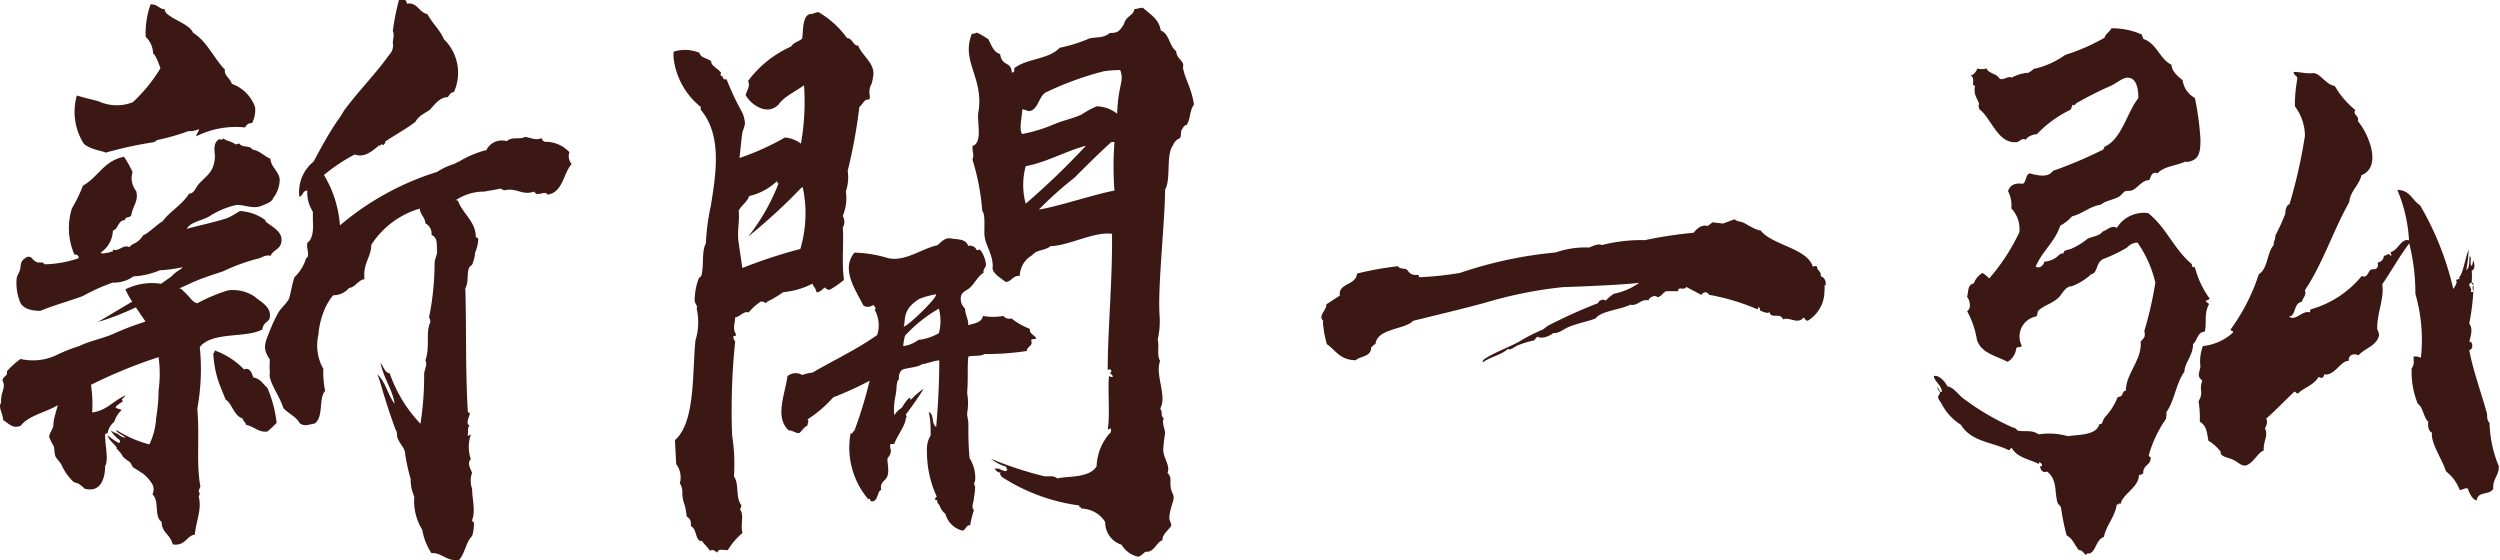 <svg xmlns="http://www.w3.org/2000/svg" viewBox="0 0 122.01 27.33"><defs><style>.cls-1{fill:#3c1815;}</style></defs><title>sign</title><g id="Layer_2" data-name="Layer 2"><g id="デザイン"><path class="cls-1" d="M7.89,25.47c-.39-.27-.09-1-.45-1.35a.54.54,0,0,0,0-.48A2,2,0,0,0,7,23.13l-.51-.33c-.06-.06-.09-.21-.18-.27A1.78,1.78,0,0,1,6,22.29c-.15-.3-.39-.42-.3-.45-.18-.24-.39-.36-.45-.6a3.11,3.11,0,0,0,.51.36c.12.06.09-.09.09-.12A1.56,1.56,0,0,1,5.4,21a1.35,1.35,0,0,0,.36.18s0,0,.06.06a.63.63,0,0,0,.3.12c0-.06-.54-.3-.42-.36a5.81,5.81,0,0,0,1.59.69,3.35,3.35,0,0,0,.33-1.29,8.23,8.23,0,0,0,.12-1.35,6,6,0,0,0,0-1.62,24.07,24.07,0,0,0-3.3,1.35,6.48,6.48,0,0,1,.06,1.35c.69-.09,1-.54,1.62-.84-.06.15-.24.15-.12.3a1.61,1.61,0,0,0-.36.27.16.16,0,0,0,.15.09l.15.06a1.05,1.05,0,0,0-.24.3c-.06.06-.09.24-.15.3a.89.89,0,0,0-.3.54c-.06,0-.12,0-.12.09,0,.51.18,1.23,0,1.5,0,.6-.21,1.32-1,1.11a1.8,1.8,0,0,0-.21-.18c-.12-.12-.27-.09-.36-.18A2.55,2.55,0,0,1,3,22.68c-.09-.15-.24-.3-.3-.42a2.32,2.32,0,0,1-.06-.45,3.58,3.58,0,0,1-.24-.48c0-.21.21-.39.21-.63s.12-.57.21-.93c-.51.33-1.44.51-1.8,1-.39.18-.57-.09-.87-.27,0-.24-.15-.48-.15-.69a.43.43,0,0,1,.06-.18.38.38,0,0,1,0-.18c0-.27.21-.57.09-.81s.27-.27.18-.51A3.93,3.93,0,0,1,1,17.52a2.72,2.72,0,0,0,1.86-.24,8,8,0,0,1,1-.39c.57-.27,1.14-.36,1.68-.6.93-.42,1.44-.54,1.56-.6L6.63,15a13.21,13.21,0,0,1-1.86.72l1.68-1a3.84,3.84,0,0,1-.33-.6,2.91,2.91,0,0,1,1.74-.27l.51-.36c.24-.27.51-.36.54-.45a6.6,6.6,0,0,1-1.11.15,3.85,3.85,0,0,1-1.29.3,1.59,1.59,0,0,1-1,.3,9.11,9.11,0,0,0-1.47.66c-.75.27-1.41.45-2.07.72-.48,0-.87-.12-1-.45S.78,14,.81,13.62c0-.15.15-.33.18-.51s0-.36.24-.51a.23.23,0,0,1,.33,0,.65.65,0,0,0,.27.21h.24l.12.09a5.49,5.49,0,0,0,1.65-.3c0-.12-.06-.18-.21-.18a3.22,3.22,0,0,1-.12-2.25,7.65,7.65,0,0,0,.54-1.11c.75-.42,1-1.2,2-1.41a4.71,4.71,0,0,1,.42.75,1,1,0,0,0,.18.93c.12.51-.18.72-.24,1.17-.06.15-.33.06-.3.24-.36,0-.33.45-.6.51a1.35,1.35,0,0,1-.6,1.08c.09.09.24,0,.39,0a.76.76,0,0,1,.21-.06l0-.09c.3.12.48-.27.81-.12.18-.24.33-.09.69-.6.15,0,.72-.57.93-.66.27-.42.93-.78,1.29-1.35.24,0,.3-.27.48-.48.42-.45.72-.57.78-1.29,0-.3-.12-.66.18-.87.06-.06.18.09.21-.06a1.11,1.11,0,0,0,.33.15,1.4,1.4,0,0,1,.3.15L11.67,7c.18.24.48.06.66.3.36.06.57.33.87.45,0,.36.42.63.45,1a1.47,1.47,0,0,1-.33.93c0,.12-.27.27-.63.39S11.94,10,11.55,10a4.1,4.1,0,0,0-1.26.51c-.39.27-1,.3-1.17.66.27-.09,1.38-.33,1.92-.51.27-.09.63-.36.69-.36a2.3,2.3,0,0,1,1.23.45l0,.06c.33.27.81.48.78.93s-.39.42-.54.75c-.24-.09-.45.12-.69.15a9.47,9.47,0,0,0-1.62.6c-.72.24-1,.33-1.35.48-.15.06-.45.21-.81.36.06,0,.12,0,.15.06.42.36.48.6.75.66a8.33,8.33,0,0,1,1.5-.63,2,2,0,0,1,.48,0,1.89,1.89,0,0,1,.81.3c.3.27.81.48.75,1,0,.24-.33.24-.36.6-.75.45-2.46.09-3.06.87a10.61,10.61,0,0,1-.12,3c.12,1.5-.06,2.67.15,3.81l-.09.21c.12.21,0,.24,0,.24.18.66-.12,1.2-.18,1.89-.42.06-.45.57-1.08.48C8.31,26.07,7.89,26,7.89,25.47ZM4.08,7a2.92,2.92,0,0,1-.33-2.34c.57.18,1,.24,1.17.33a2.14,2.14,0,0,0,1.56,0A7.59,7.59,0,0,0,7.83,3.33c-.06-.15-.21-.63-.36-.72a1.13,1.13,0,0,0-.36-.81A4.19,4.19,0,0,1,7.35.21c.36,0,.42.24.69.24,0,.12.06.15.09.21A2.83,2.83,0,0,0,8.67,1c.33.18.66.36.75.6l0,0c.69.42,1,1.23,1.56,1.8-.06.3.27.42.33.69a1.87,1.87,0,0,1,1.14,1.14,1.39,1.39,0,0,1-.15.78.31.31,0,0,0-.33.21,4.34,4.34,0,0,0-2.37.42c-.09,0,.18-.33.09-.33a1.35,1.35,0,0,1-.33.09.59.59,0,0,0-.33.06,11.25,11.25,0,0,1-1.29.36c-.09,0-.15.09-.24.12a19,19,0,0,0-2.34.51C5.07,7.38,4.35,7.29,4.08,7ZM12,20.73c0-.12-.15-.18-.15-.3-.45-.15-.51-.72-.84-.93l-.18-.45a5.06,5.06,0,0,1-.42-1.8.14.14,0,0,0,.06-.15,3.74,3.74,0,0,1,1.44.93c.27-.12.39.18.45.39.36.06.48.33.69.51a6,6,0,0,1,.45,1.71,5.76,5.76,0,0,1-.45.42C12.63,21.12,12.42,20.82,12,20.73Zm10.17,6.6c-.39,0-.72-.39-1.11-.33a2.93,2.93,0,0,1-.45-1.14,2.66,2.66,0,0,1-.39-1.62,2.05,2.05,0,0,1-.18-.87,9.4,9.4,0,0,1-.27-1.23c0-.27-.27-.48-.36-.75-.06-.09,0-.27-.09-.39-.15-.39-.36-1-.54-1.59-.12-.36-.21-.75-.36-1.14.39.36.51,1,.84,1.44-.09-.66-.54-1.26-.69-2,.15.18.21.48.45.51a6.78,6.78,0,0,0,1.5,2.46,15,15,0,0,0,.18-2.4c0-.24.18-.48.06-.69.24-.66,0-1.35.24-1.86,0-.06,0-.15-.06-.24a13.5,13.5,0,0,0,.27-2.64c0-.24.15-.42.12-.63s.06-.63-.27-.75a.57.57,0,0,0-.3-.57c0-.27-.27-.45-.27-.72a4.22,4.22,0,0,0-2.37,1.77c0,.6-.42.9-.33,1.68-.27,0-.48.42-.75.42a1,1,0,0,1-.78.36,2.92,2.92,0,0,0-.51.93,3.84,3.84,0,0,0-.21,1A2.3,2.3,0,0,0,15.78,18a4.38,4.38,0,0,0,.09,1.08c-.33.33-.06,1.26-.51,1.59-.36.06-.45.15-.72,0-.21-.36-.48-.42-.81-.75-.18-.6-.75-1.32-.66-1.71a5.09,5.09,0,0,1,0-.66c-.36-.54-.27-.75,0-1.41a6.84,6.84,0,0,1,.39-.84c.12-.24.45-.51.54-.72s.09-.48.27-1.05a2.12,2.12,0,0,0,.57-.93c.21-.09,0-.48.06-.75.27-.18.3-.66.27-1.08l0-.33c0-.18,0-.06-.09-.27A1.64,1.64,0,0,1,15,9.3c-.24,0-.21.27-.39.3a1.91,1.91,0,0,1,.69-1.71c.36-.66.69-1.29,1.17-2a4.89,4.89,0,0,0,.33-.51c.75-1,1.53-1.77,2.19-2.7a.66.66,0,0,0,.18-.6c0-.12.09-.39,0-.57A12.45,12.45,0,0,1,19.47,0c.09,0,.18,0,.24,0s.12,0,.15.18c.51-.09.57.42,1,.51.24.45.6.75.81,1.23a2.28,2.28,0,0,1,.48,2.58c-.18,0-.21.15-.3.24-.3,0-.54.24-.72.45l-.06.06L21,5.34c-.24.18-.57.3-.72.6-.51.39-1.08.69-1.53,1,.15-.09,0,.12-.06.15-.12-.15-.09.09-.18,0-.33.27-.72.63-1.2.45a8.53,8.53,0,0,0-1.5,1A5.51,5.51,0,0,1,16.59,11a13.54,13.54,0,0,1,4.74-2.61A3.25,3.25,0,0,1,22.17,8a1.78,1.78,0,0,1,.24-.12,5,5,0,0,1,1.26-.54l.06,0a.84.84,0,0,1,1-.45c.27-.24.63-.06.9-.21.33.06.51.18.81.06,0,.06.06.15.15.18a1.58,1.58,0,0,1,1.2.51A.57.57,0,0,0,27.9,8c-.42.48-.42,1.38-1.17,1.5-.15-.24-.51.15-.66-.15-.6.21-.84-.21-1.47-.06l-.18-.09c-.21.06-.48.09-.78.15a2.49,2.49,0,0,0-1.44.45s.09-.06.15,0c.24.63.84,1,.87,1.71,0,.12.09.06.12.15a1.76,1.76,0,0,1-.15.66,1.93,1.93,0,0,1-.15.6.68.68,0,0,0-.15.15c-.12.33,0,.66-.18,1,.06,2,0,3.93.12,6,0,.12.12,0,.09.15s-.21.48,0,.54c-.12.12-.06.3-.09.45s.06,0,.15,0a1.83,1.83,0,0,0,0,1.2c-.21.18,0,.51.06.66a1.16,1.16,0,0,0,0,.78c0,.48.18,1.11,0,1.53,0,.12.09.06.09.15s0,.36-.09.63c-.33.33-.33.87-.69,1.23A.38.38,0,0,1,22.17,27.33Z"/><path class="cls-1" d="M34.65,26.88c-.09-.15-.27-.3-.39-.48-.33.06-.24-.6-.54-.72,0-.24,0-.33-.21-.48a3.38,3.38,0,0,0-.09-.54,1.75,1.75,0,0,1-.12-.54.89.89,0,0,0-.12-.54,1.07,1.07,0,0,0-.18-.93l-.06-1.17c1-.87.84-3.24,1-4.86A3,3,0,0,0,34,15.06c.06-.15-.06-.18-.09-.36a.59.59,0,0,1,0-.21,3,3,0,0,1,.18-.87c0-.06.15-.12.15-.21.12-.51,0-1.17.21-1.53a10.59,10.59,0,0,1,.24-1.83c.27-1.65.54-3.45-.48-4.68H34.2l0-.15a3.59,3.59,0,0,1-1.32-2.34,1.46,1.46,0,0,1,0-.36,1.83,1.83,0,0,1,1.26.06c.06.27.39.24.57.42,0,.15.12.21.21.3s.06.06.09.06l.18.18c0,.06-.06.12,0,.15h0l.09.06,0,.06a.17.17,0,0,0,.18.06,13.66,13.66,0,0,0,.78,1.65,1.78,1.78,0,0,1,.12.51,1.94,1.94,0,0,1-.12.39c-.06.36-.09.78-.15,1.29a12.45,12.45,0,0,0,2.22-1,1.52,1.52,0,0,1,.78.3,11.81,11.81,0,0,0,.15-2.85c-.36.27-1,.57-1.23.93-.57.6-1.38,0-1.62-.45.06-.24.24-.42.12-.69a5.28,5.28,0,0,1,2.1-1.68c.12-.21.39-.24.54-.39.06-.42,0-1.23.48-1.2L39.87.6l.09,0a4.51,4.51,0,0,1,1.38,1.26c.27,0,.3.39.54.36.18.48.75.81.75,1.38a2.7,2.7,0,0,1-.09.48.85.85,0,0,0-.09.6l0,.06c0,.06,0,.09-.06.12v0l-.09,0c-.15.06-.21.24-.36.36a25.53,25.53,0,0,1-.57,3.12,2.07,2.07,0,0,1-.09,1,2.22,2.22,0,0,1-.15,1.2.56.56,0,0,1,0,.57c.06.66-.06,1.68.06,2.55a4.79,4.79,0,0,1-.69.48c-.09,0-.15,0-.21-.09s-.21.24-.45.21c0-.18-.18-.3-.18-.42a3.91,3.91,0,0,1-1.44.42,5.28,5.28,0,0,1-.69.42.3.3,0,0,0-.15.12c-.12-.09-.12-.06-.24-.09a2.64,2.64,0,0,0-.6.54c-.24-.09-.42.21-.66.24,0,.21-.12.54,0,.75s-.06.12-.09.18a.34.34,0,0,0,.09.24,32.75,32.75,0,0,0-.15,4.59,8.92,8.92,0,0,1,.09,2c.27.39.06,1,.36,1.41,0,.12-.06.15-.06.21.21.27,0,.78.12,1.14a3.24,3.24,0,0,0-.72.84c-.21,0-.48-.09-.51.12C34.86,26.88,34.8,26.79,34.65,26.88Zm4.41-14.73a6.11,6.11,0,0,0,.12-3h-.06a27.44,27.44,0,0,1-2.61,2.4A9.81,9.81,0,0,0,38,8.94c-.15,0,0-.09-.09-.09a2.94,2.94,0,0,1-1.35.72c-.09.3-.39.45-.51.72.06.48-.09,1,0,1.56l.18,1.23A24.76,24.76,0,0,1,39.06,12.15Zm7.08,12.93a.82.82,0,0,1-.24-.3.65.65,0,0,0-.15-.24c0-.09,0-.15-.12-.15a.16.16,0,0,1,.09-.15A5.15,5.15,0,0,1,45.24,22a1.27,1.27,0,0,1,.18-.75c0-.42,0-.72-.09-1.14.27.09.12.6.36.72.09-1.05.15-2.1.15-3.24-.24,0-.66.18-.84.18-.21.18-.87.18-1,.3a.51.51,0,0,0-.12.45c-.09,0-.09.18-.12.27a2.69,2.69,0,0,1-.06.54,3.31,3.31,0,0,0-.06.93,2.18,2.18,0,0,1,.24-.27.53.53,0,0,0,.15-.12c.09-.15.27-.42.36-.45s0,.12.06.09l.18-.18a3.92,3.92,0,0,1,.45-.36c-.12.21-.51.78-.87,1.26,0,.06.09.09,0,.15,0,.36-.42.87-.57,1.29-.06,0-.15,0-.18,0-.06.18.06.27,0,.45s-.12.18-.15.27c0,.27.09.57,0,.84s-.39.27-.3.69c-.18,0-.15.48-.39.54s-.09-.21-.24-.09a3.88,3.88,0,0,1-.87-3.21c.15,0,.09-.12.18-.12a20.43,20.43,0,0,0,.75-2.46,15.89,15.89,0,0,1-1.77.81,6.3,6.3,0,0,1-1.26,1.08c.09.09,0,.15,0,.3-.15.06-.24.21-.36.33S38.7,21,38.49,21c-.69-.63-.18-1.74-.06-2.64a.62.62,0,0,1,.72-.06,2.54,2.54,0,0,1,.51-.12c1.08-.63,2.13-1.11,3.15-1.83a1.56,1.56,0,0,0-.12-1.23c.09-.12,0-.12-.06-.24-.27.18-.48.06-.51,0-.39-.78-1.08-1.74-.42-2.55a6.09,6.09,0,0,1,1.65.27c.84.18,1.65-.48,2.4-.63.24-.21.39-.39.69-.33s.69,0,.81.36a.36.36,0,0,1,.42.21c.12,0,.12-.06.18,0a1.44,1.44,0,0,1,.27.69c0,.18-.15.21-.12.42-.24.12-.42.48-.63.69s-.51.21-.48.63a.63.63,0,0,0,.21.42c0,.3.18.54.15.81.3-.09.66-.12.72-.45a2.87,2.87,0,0,0,1,0,.36.36,0,0,0,.39.12,3.43,3.43,0,0,0,.9.51c0,.06,0,.15.06.21s.3.24.24.27-.15,0-.24.06c.12.33-.18.27-.21.54a13.42,13.42,0,0,1-2.07.15c-.18.12-.54.06-.78.12-.06.51,0,1.05-.06,1.77a2.91,2.91,0,0,1,0,1c0,.18.06.33.06.51,0,.66,0,1,.06,1.68a1.8,1.8,0,0,1,.27,1.11.23.23,0,0,0,0,.27l0,.06a3.83,3.83,0,0,1-.06.51c0,.21-.15.39,0,.6a4.2,4.2,0,0,0-.18.72c-.21,0-.21.21-.36.27A1.14,1.14,0,0,1,46.14,25.08Zm-.51-10.71a4.36,4.36,0,0,0-.75.21c-.9.54-.66,1.11-.78,1.35C44.25,16,46,14.28,45.63,14.37Zm-.81,2.22a2.57,2.57,0,0,0,1-.33,2.31,2.31,0,0,0,0-1.2,7.1,7.1,0,0,0-1.65,1.32,3,3,0,0,0-.09.51A1.54,1.54,0,0,0,44.82,16.59Zm9.93,10a1.14,1.14,0,0,1-.81-1.11,1.4,1.4,0,0,0-1.17-.66c0-.12-.12,0-.09-.15a9.17,9.17,0,0,1-3.81-1.41c0-.09-.15-.12,0-.21-.09.06-.27-.06-.33-.18h0s.06,0,.09,0a.1.1,0,0,1,.06,0l0,0h0l.06,0a1,1,0,0,0,.3.12l.06,0,.06-.09s-.06,0-.06-.12a2.24,2.24,0,0,1-.75-.39,18.15,18.15,0,0,0,2.55.84c.24.06.48-.06.69.12.42-.12,1.59,0,1.92-.6a2.57,2.57,0,0,1,.6-1.56l.09-.09a.59.59,0,0,0,0-.21s-.09.09-.15.06c.12-.63,0-1.89.06-2.55,0-.09.06,0,.15,0s0-.12-.09-.18l-.09,0,.06,0c.09-.06.15-.12,0-.21l-.09.06c0-1.92.24-4.47.21-6.66-.87-.12-2.16.6-3,.6-.27.24-.66.15-.9.45a1.19,1.19,0,0,0-.6,1c-.39,0-.36.27-.69.3-.18-.15-.72-.45-.63-.75,0-.6-.33-1-.39-1.44-.06-.18.06-1.14-.12-1.26a11.27,11.27,0,0,0-.48-2.52c.09-.27,0-.3,0-.66.54-.18.18-1.29.3-1.71C48,3.75,46.89,3,47.43,1.65a.46.46,0,0,0,.24-.06,3.53,3.53,0,0,1,.57.33c.21.45.3.63.57.72.09.63.54.33.57.9.15,0,.12-.12.12-.21.6-.48,1.68-.42,2.22-1a7.2,7.2,0,0,0,1.44-.45c.33-.09.69,0,1-.27.33,0,.42-.06.54-.21s.09-.15.15-.21c.09-.42.48-.42.51-.75.18,0,.21-.06.42-.06.36.33.78.54.87,1.11.42.15.42.78.75,1a.6.6,0,0,0,.18.39h0c.09.12.21.21.15.42.12.6.42,1,.54,1.8-.24.36-.15.69-.36,1-.12,0-.18.15-.24.24s0,.39-.12.42a.55.55,0,0,0-.3.33c-.36.45-.09,1.68-.39,2.16,0,1.5-.36,4.68-.27,6.12a3.91,3.91,0,0,1-.09,1.2c.09.36-.06.75.12,1.05-.27.63.36,1.74,0,2.31.15.24,0,.36.18.48-.12.24.06.48.06.75a7.79,7.79,0,0,0-.09.78c0,.42.36.78.21,1.14.21.21.12.36.15.66s.15.36.15.54-.21.63-.21,1c0,.12.09.24.09.36s-.48.45-.42.72c-.33.12-.39.6-.84.57-.12.09-.21.21-.36.24A1.28,1.28,0,0,1,54.75,26.61ZM51.45,6.06c.42-.18,1-.3,1.35-.48a4.24,4.24,0,0,1,.72-.39,1.63,1.63,0,0,1,1,.36c.06-1.5.36-1.56.15-2.13a5.27,5.27,0,0,0-.81.06A15.26,15.26,0,0,0,51,4.53c-.27.21-.33.63-.57.81s-.33,0-.54,0c0,.33-.18,1,0,1.2A7.43,7.43,0,0,0,51.45,6.06ZM53,7.11c-1,.27-1.92.81-2.94,1a3.45,3.45,0,0,0,0,1.83A36.81,36.81,0,0,0,53,7.11ZM54.39,9.3a15.63,15.63,0,0,1,0-2.37h-.15c-.6.54-1.23,1.17-1.8,1.74a17.78,17.78,0,0,0-1.74,1.56C51.75,10.05,53.31,9.51,54.39,9.3Z"/><path class="cls-1" d="M72.36,17.67a.19.19,0,0,1,.09-.15c.39-.27,1.11-.54,1.68-.84a8.51,8.51,0,0,1,1.17-.6l.24-.18A25.45,25.45,0,0,1,78,14.79c0-.09.21-.24.36-.12a3.8,3.8,0,0,1,.39-.33A3.16,3.16,0,0,0,80,13.8c-.9.12-3.57.21-3.69.21a20.56,20.56,0,0,0-3.78.75c-1.08.3-2.61.66-3.57.9-.36.42-1.77.36-1.83,1.14-.09,0-.12.09-.21.15,0,.48-.54.42-.75.63-.78,0-1-.51-1.41-.78a4.78,4.78,0,0,1-.18-.9.58.58,0,0,1,0-.24.26.26,0,0,1-.09-.18c0-.21.27-.42.24-.63.12-.06.54-.36.66-.42-.09-.63.78-.48.84-1.08a15.71,15.71,0,0,1,2-.36c.06.15.33.09.45.18.27.45.6.09.57.36a15.68,15.68,0,0,0,2-.21,20.34,20.34,0,0,1,4.68-1,4.34,4.34,0,0,1,1.62-.24c.18-.06.42-.21.63-.12a7.65,7.65,0,0,1,2.1-.24,20.51,20.51,0,0,1,2.37-.36c.15-.18.39-.42.69-.33l.24-.18.51.06.57-.21c.06.09.3.12.39.15s.69.42.87.39c.54.72,2.28.87,2.55,1.77.09,0,.12-.06.21,0,0,.21.21.21.18.48.09,0,.24.15.24.3s0,.12-.06.15a.83.83,0,0,1,0,.27,1.68,1.68,0,0,1-.81,1.44c-.15,0-.12-.12-.21-.15-.3.36-.69-.06-1,.09-.12-.36-.6,0-.66-.36-.12.09-.24,0-.45-.06a.43.43,0,0,0-.06-.18c-.09,0,0,.12-.12.09a10.55,10.55,0,0,0-2.31-.69c-.12-.15-.24-.18-.39,0L82.29,14c-.09.21-.39-.06-.39.21l-.57,0c-.18.06-.24.27-.45.3-.06-.15-.42,0-.42.15-.39-.09-.54.3-.9.21-.45.24-1.41.3-1.68.66-.15.09-.84.24-1.23.39s-.54.36-.84.33c-.21.18-.6.3-.78.18a.8.8,0,0,0-.15.18,5,5,0,0,0-.72.21c-.21.06-.42.3-.57.21-.33.3-.87.39-1.23.66Z"/><path class="cls-1" d="M101.46,26.85c-.21-.24-.3-.57-.6-.72a11.47,11.47,0,0,1-.27-1.32c0-.12-.15-.18-.18-.3-.15-.54,0-1.11-.51-1.5-.18.09-.33-.06-.33-.27a.11.11,0,0,0,.09,0c0-.12-.06-.15-.15-.18a.11.11,0,0,0,0,.09c-.45-.24-1.05-.3-1.32-.78-.12,0-.06.12-.18.09-.78-.39-1.8-.39-2.31-1.23a2.6,2.6,0,0,1-.93-1c-.15-.27-.27-.3-.09-.54,0-.12-.12-.12-.12-.27s.06.24.21.21c0-.33-.39-.54-.39-.78v0c.3-.06.6.36.66.51.24,0,.51.36.72.54a12.09,12.09,0,0,0,2.49,1.47c.12,0,.15.09.24.15.27.06.69-.06,1,.18a3.35,3.35,0,0,1,1.44.09c.39-.09,1.38,0,1.53-.6.18.06.12-.18.3-.36a3.14,3.14,0,0,0,.57-.9c0-.06.15-.06.21-.12s.06-.24.21-.24c0-.84.81-1.53.72-2.4a1.3,1.3,0,0,0,.18-.21.47.47,0,0,0,0-.3,17.87,17.87,0,0,0,.54-2.37,5.72,5.72,0,0,0-.87-1.95.69.69,0,0,0-.51.24,7.24,7.24,0,0,1-1.11.54c-.33.12-.33.45-.45.63s-.18.09-.21.15a2.87,2.87,0,0,1-.93.57c-.33,0-.48.42-.66.57-.33.3-.78.39-1,.66a.71.71,0,0,1-.06.24,1,1,0,0,0-.72,1.44c-.09.12-.18,0-.27.12a.87.87,0,0,1-.42.66c-.57-.3-1.29-.42-1.5-1.08A4.3,4.3,0,0,0,96,15.18c.24-.12.12-.57,0-.69.09-.3,0-.57.33-.66a1,1,0,0,1,.42-.51,1.44,1.44,0,0,1,.33.27,9.71,9.71,0,0,0,1.47-2.25,1.45,1.45,0,0,0-.39-1.17A1.47,1.47,0,0,0,98,9.33c.09-.27.3-.42.72-.36.18-.09.12-.42.33-.51.36.09.9.24,1.14-.12a20.43,20.43,0,0,0,2.37-1c.09,0,.12-.12.15-.18.84-.36,1.11-1.71,1.65-2.37,0-.54-.12-1-.54-1-.21,0-.54.27-.78.39a16.2,16.2,0,0,0-1.62.81c-.09,0-.15.21-.27.12l-.09.24a5.56,5.56,0,0,0-1.65,1.2c-.15,0-.45.09-.54.27-.21-.12-.3.12-.48.12-.9.06-1.2-1.17-1.8-1.62,0-.12-.06-.18,0-.24-.09-.3-.27-.42-.21-.84,0-.12-.09-.06-.09-.12s.06-.39-.12-.42a.57.57,0,0,0,.33-.36.75.75,0,0,0,.45,0c.09.24.45.24.6.45s.45-.12.63,0a1.89,1.89,0,0,1,.84-.24c0-.06.15-.06.21-.18a4.16,4.16,0,0,0,1.56-.69,9.59,9.59,0,0,0,1.92-.84c.06-.21.24-.27.33-.45a1,1,0,0,1,.3,0,3.53,3.53,0,0,1,1.2.3c0,.12.06.12.06.21.66.21.81,1,1.38,1.26,0,.3.3.57.54.75a1.15,1.15,0,0,0,.6.87,14,14,0,0,1,.27,2c0,.51,0,1-.57,1.11a.38.38,0,0,1-.18,0c-.45.21-1,.21-1.35.57-.27-.12-.33.18-.39.33-.33,0-.51.3-.75.45s-.36,0-.51.15-.12.12-.18.18c-.27.18-.69.21-.93.42-.57.09-.84.42-1.41.57a2,2,0,0,1-.57.45c-.27.81-.87,1.23-1.2,2,.18.12.39-.06.42-.24a1.11,1.11,0,0,0,.75-.36c.09,0,.15-.12.21,0-.09-.24.21-.18.42-.3a3.16,3.16,0,0,0,.72-.45c.21-.12.57-.12.75-.36.24-.09.45-.33.69-.18a1.55,1.55,0,0,1,1.53-.72c.9.72,1.26,1.77,2.13,2.49,0,.18.09.15.15.15a4.46,4.46,0,0,0,.72,1.53.21.21,0,0,1-.18.09c0,.12.09.09.15.18-.27.51-.09.9-.21,1.35-.36,0-.36.45-.57.6,0,.57-.42.93-.42,1.35-.42.57-.48,1.44-.9,2,.06.06,0,.18,0,.3a6,6,0,0,0-.84,1.77c0,.12.12.06.09.15,0,.36-.39.33-.36.75-.06,0-.09.09-.21.06,0,.63-.81.93-.9,1.44-.09-.12-.06.06-.18,0-.09.63-.51,1-.63,1.59-.42.18-.36.66-.69.81H102c-.06,0-.09,0-.12,0s0,0-.06.06S101.64,26.82,101.46,26.85Zm19-3c-.21-.06-.21.06-.42.06a2,2,0,0,0-.66-.9c-.24-.69-.75-1.38-.69-1.89q-.23-.13-.18-.54c-.24-.21-.24-.69-.51-.87a4.09,4.09,0,0,1-.3-1.74c.15-.18.09-.42.09-.57a.65.65,0,0,1,.36.06,8.12,8.12,0,0,0-.27-3.12,9.85,9.85,0,0,0-.3-2.46c-.48.63-.87,1.35-1.32,2,.12.66-.27,1.44-.24,2.19a1,1,0,0,1,.09.27c-.09.54-.72.66-1,1-.27-.12-.51,0-.48.27-.42,0-.69.75-1.2.66,0,.06-.06.27-.27.12-.24.42-.75.54-1,.81-.12,0-.09-.06-.18-.09-.48.45-.9.9-1.38,1.32.09.21,0,.33-.06.48.18.36-.09.6-.06,1.08-.24.06-.48.54-.78.69s-.45-.15-.78-.27-.57-.15-.54-.36a2.09,2.09,0,0,0-.6-.54c-.09-.48-.09-.72-.42-.93a5.49,5.49,0,0,0-.06-1c.27-.48,0-.48.18-1-.24-.24-.18-.24-.09-.69a2.1,2.1,0,0,1,.12-1,2.59,2.59,0,0,0,1.47-.66c0-.12-.12-.06-.12-.15a9.57,9.57,0,0,0,1.38-2.7c.45-.27.39-1.05.72-1.41,0-.21.09-.27.09-.48a10.55,10.55,0,0,0,.48-1.05c0-.21.06-.42.21-.48a25.43,25.43,0,0,0,.75-3.33A2.41,2.41,0,0,0,112,5.19a7.05,7.05,0,0,1,.12-1.35c0-.15-.18-.15-.18-.33.33,0,.57.09.93.06s.6.54,1.08.63a4.19,4.19,0,0,0,1,1.17c-.15.24.21.27.12.54.48.54,1.23,2.22.18,2.64-.12.51-.54.75-.6,1.32-.78,1.38-1.29,3-2.16,4.29.09.27-.12.39-.15.57-.42.06-.27.69-.63.72.33.24.63-.3,1-.21.06,0,0-.12.09-.15a4.94,4.94,0,0,0,2.46-1.62c.21.09.27-.06.36-.21a.2.2,0,0,1,.18-.12c.12,0,.3,0,.24-.33a.33.33,0,0,0,.3-.33c.18,0,.21-.18.33,0,.09,0,0-.09,0-.18.36-.06.51-.69.9-.57A7.34,7.34,0,0,0,117,9.27c.63,0,.72.51,1.11.75a14.5,14.5,0,0,1,1.62,4.08c.06-.09.21-.3.15-.39s.15-.06.18-.15l-.09,0c.21-.06.33-.93.51-1.38a5.93,5.93,0,0,1-.12,1c.21-.12.12-.54.18-.69.09.09,0,.33.06.48.06,0,.09-.15.09-.27.09.15.12.45-.06.51a3.48,3.48,0,0,1,0,.57c0,.12.09.09.09.21a11.38,11.38,0,0,1-.21,1.8c.18.24.09.54,0,.9.15-.09.24.36,0,.39.18,1,.6,2.13.87,3.12,0,.18,0,.3.12.45a5.87,5.87,0,0,0,.45,2.1v.06c0,.39-.3.57-.27,1.05-.21.33-.75.09-.81.57C120.66,24.36,120.54,24.12,120.45,23.88Zm.24-9.6c0-.12-.06-.18,0-.33s-.12-.15-.18-.06.15.21.06.39Z"/></g></g></svg>